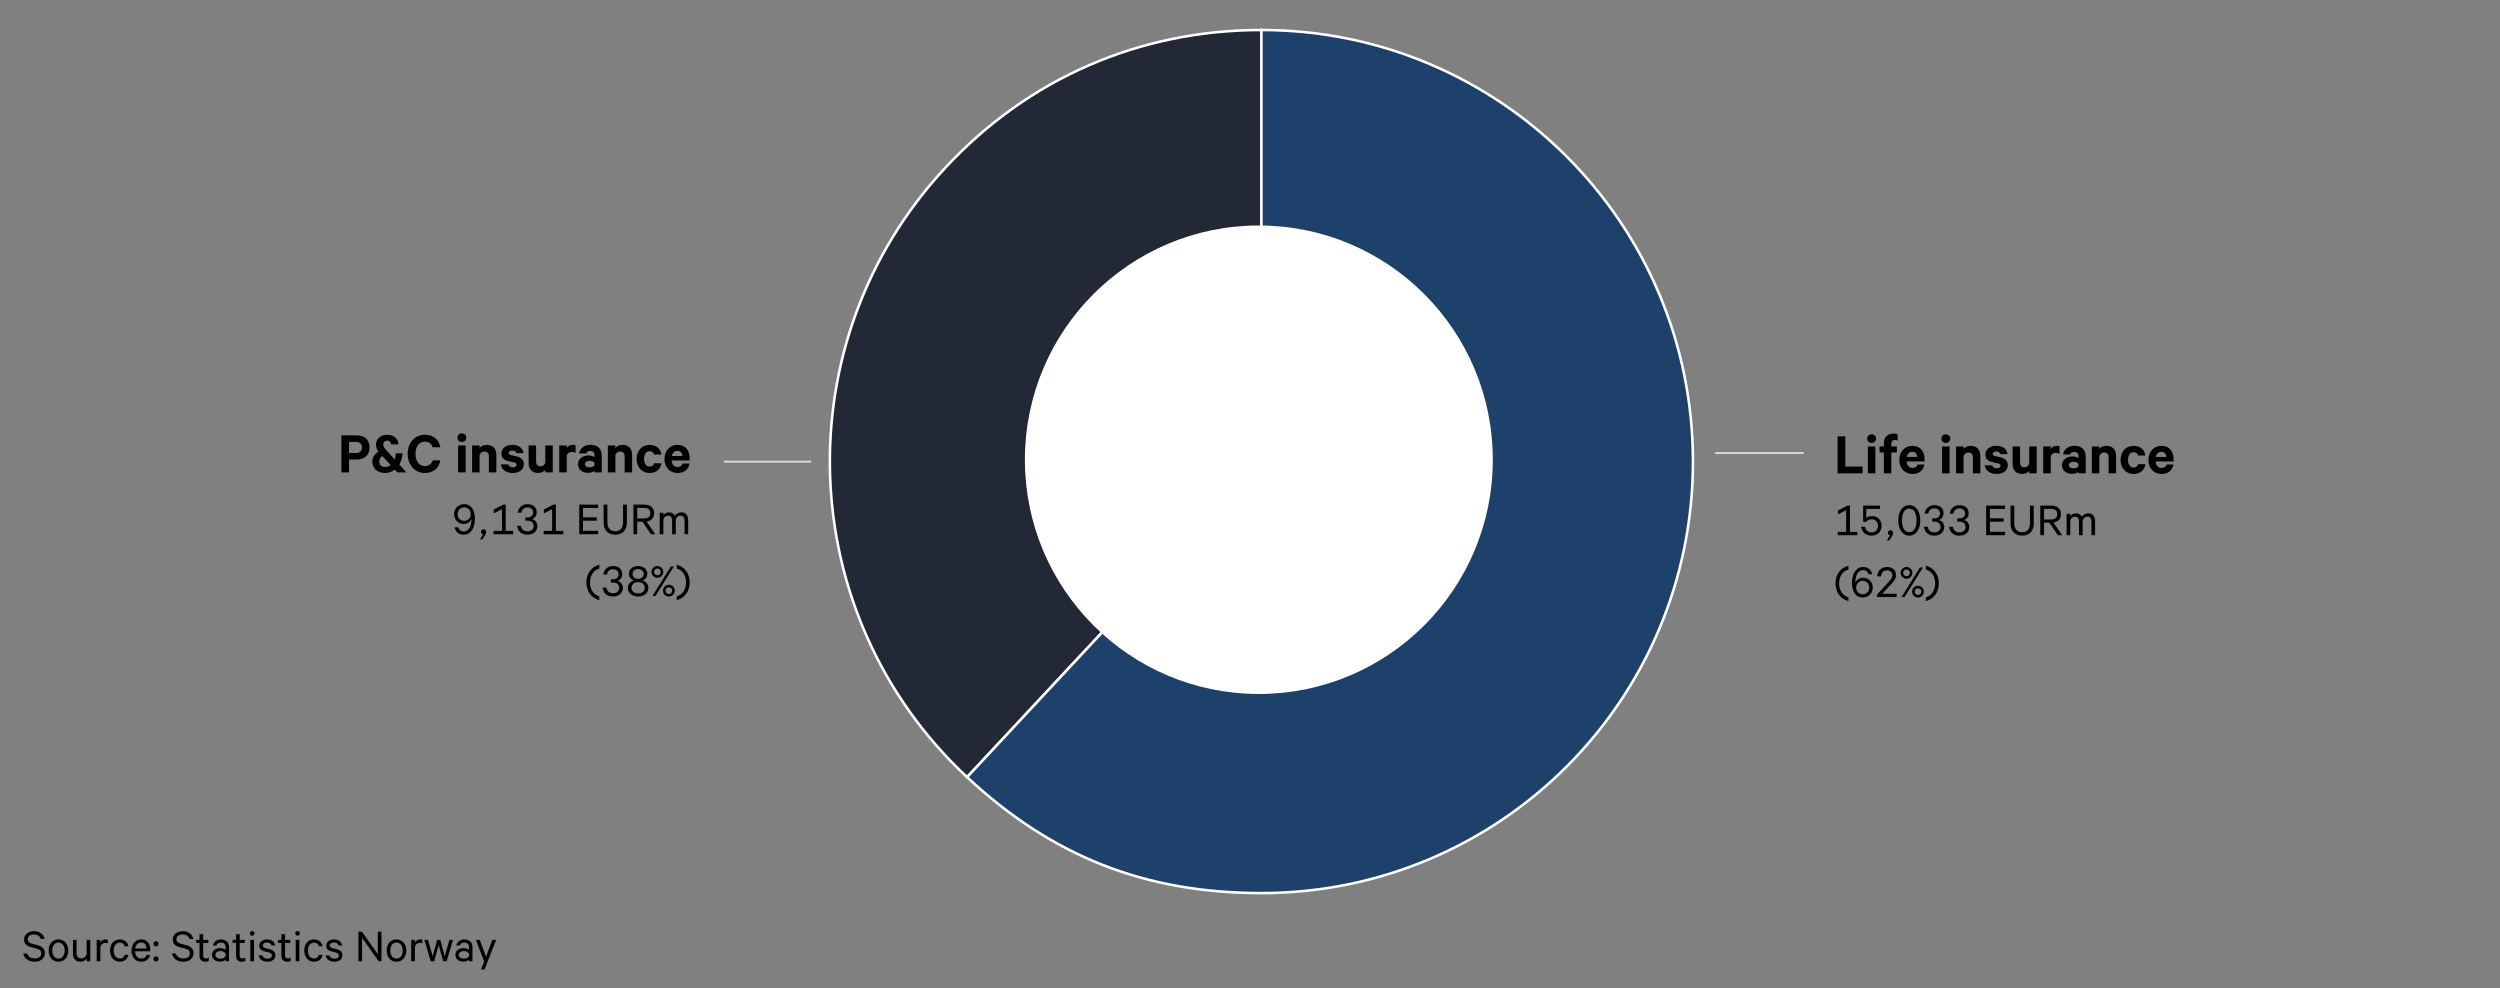 <?xml version="1.0" encoding="UTF-8"?>
<svg id="Layer_1" data-name="Layer 1" xmlns="http://www.w3.org/2000/svg" viewBox="0 0 970 383.375">
  <rect x="0" y="0" width="970" height="383.375" fill="#808080" stroke="none"/>
  <defs>
    <style>
      .cls-1, .cls-2 {
        fill: none;
      }

      .cls-2, .cls-3 {
        stroke: #dfd8ce;
        stroke-width: .75px;
      }

      .cls-2, .cls-3, .cls-4, .cls-5 {
        stroke-miterlimit: 10;
      }

      .cls-3, .cls-6 {
        fill: #fff;
      }

      .cls-4 {
        fill: #1e416c;
      }

      .cls-4, .cls-5 {
        fill-rule: evenodd;
        stroke: #fff;
      }

      .cls-5 {
        fill: #222836;
      }
    </style>
  </defs>
  <g>
    <rect class="cls-1" x="8.96" y="168.063" width="259.205" height="94.561"/>
    <path d="M135.428,183.282h-2.961v-14.363h5.861c3.021,0,5.062,1.621,5.062,4.701,0,3.041-2.041,4.681-5.062,4.681h-2.9v4.981ZM138.129,175.761c1.56,0,2.3-.9,2.3-2.141,0-1.28-.74-2.161-2.3-2.161h-2.701v4.301h2.701Z"/>
    <path d="M153.17,182.202c-1.061.82-2.361,1.32-3.801,1.32-2.921,0-4.901-1.8-4.901-4.501,0-1.64.98-3.041,2.38-3.781-.62-.82-.96-1.62-.96-2.68,0-2.401,1.86-3.881,4.401-3.881,2.681,0,4.201,1.66,4.28,3.721h-2.84c-.021-.74-.48-1.44-1.44-1.44-.881,0-1.601.6-1.601,1.561,0,.82.601,1.46,1.221,2.16l3.24,3.581c.24-.72.4-1.521.42-2.401h2.601c-.02,1.581-.46,3.101-1.24,4.361l2.761,3.061h-3.521l-1-1.081ZM151.589,180.482l-3.221-3.521c-.72.36-1.22,1.16-1.22,2.06,0,1.26.86,2.181,2.24,2.181.84,0,1.58-.26,2.2-.72Z"/>
    <path d="M170.87,178.621c-.54,2.901-2.62,4.901-6.021,4.901-3.801,0-6.682-3.041-6.682-7.421s2.881-7.421,6.682-7.421c3.421,0,5.481,2,6.021,4.861h-2.961c-.5-1.32-1.4-2.181-3.061-2.181-2.28,0-3.641,2-3.641,4.741,0,2.721,1.36,4.741,3.641,4.741,1.66,0,2.561-.88,3.061-2.221h2.961Z"/>
    <path d="M179.188,168.139c.94,0,1.741.7,1.741,1.681,0,.98-.801,1.66-1.741,1.66-.92,0-1.7-.68-1.7-1.66,0-.98.78-1.681,1.7-1.681ZM180.668,183.282h-2.92v-10.442h2.92v10.442Z"/>
    <path d="M183.168,172.84h2.92v.94c.561-.66,1.58-1.181,2.801-1.181,2.341,0,3.701,1.541,3.701,3.861v6.822h-2.901v-6.202c0-1.14-.56-1.88-1.72-1.88-.881,0-1.681.561-1.881,1.44v6.642h-2.92v-10.442Z"/>
    <path d="M197.207,180.182c.2.74.881,1.14,1.74,1.14.881,0,1.48-.34,1.48-1.021,0-.48-.319-.74-1.04-.9l-2.12-.48c-1.601-.34-2.721-1.181-2.721-2.941,0-2.041,1.82-3.381,4.181-3.381,2.621,0,4.101,1.241,4.421,3.221h-2.78c-.141-.6-.641-1.02-1.601-1.02-.7,0-1.38.3-1.38.98,0,.4.279.64.899.8l2.161.5c1.84.44,2.801,1.46,2.801,3.041,0,2.14-1.86,3.4-4.302,3.4-2.521,0-4.341-1.22-4.641-3.34h2.9Z"/>
    <path d="M214.469,183.282h-2.9v-.94c-.561.64-1.581,1.18-2.801,1.18-2.341,0-3.661-1.56-3.661-3.861v-6.821h2.9v6.221c0,1.101.521,1.86,1.7,1.86.86,0,1.621-.54,1.861-1.44v-6.642h2.9v10.442Z"/>
    <path d="M223.327,175.681c-.38-.24-.92-.34-1.44-.34-.98,0-1.78.5-1.98,1.46v6.481h-2.92v-10.442h2.92v1c.42-.74,1.301-1.241,2.32-1.241.501,0,.94.08,1.101.18v2.901Z"/>
    <path d="M230.688,183.282v-.56c-.36.34-1.4.74-2.561.74-2.101,0-3.861-1.22-3.861-3.38,0-2,1.761-3.361,4.041-3.361.921,0,1.961.32,2.381.62v-.78c0-.88-.54-1.6-1.7-1.6-.82,0-1.32.36-1.54.96h-2.761c.3-1.88,2.021-3.341,4.381-3.341,2.78,0,4.4,1.521,4.4,4.041v6.662h-2.78ZM230.688,179.681c-.24-.56-1.04-.9-1.881-.9-.92,0-1.86.38-1.86,1.28,0,.9.94,1.28,1.86,1.28.841,0,1.641-.34,1.881-.9v-.76Z"/>
    <path d="M235.847,172.84h2.92v.94c.561-.66,1.581-1.181,2.801-1.181,2.341,0,3.701,1.541,3.701,3.861v6.822h-2.901v-6.202c0-1.14-.56-1.88-1.72-1.88-.881,0-1.681.561-1.881,1.44v6.642h-2.92v-10.442Z"/>
    <path d="M256.628,179.741c-.301,2.241-1.961,3.781-4.581,3.781-2.961,0-5.041-2.22-5.041-5.481,0-3.221,2.08-5.441,5.041-5.441,2.62,0,4.28,1.521,4.581,3.761h-2.861c-.14-.8-.8-1.28-1.7-1.28-1.34,0-2.181,1.22-2.181,2.96,0,1.78.841,3,2.181,3.0.9,0,1.561-.5,1.7-1.3h2.861Z"/>
    <path d="M267.527,179.861c-.36,2.221-2.021,3.661-4.621,3.661-3.041,0-5.101-2.22-5.101-5.461,0-3.161,2.12-5.461,5.041-5.461,3.061,0,4.74,2.101,4.74,5.181v.88h-6.961c.08,1.581.98,2.5,2.28,2.5.96,0,1.7-.4,1.921-1.3h2.7ZM262.866,174.941c-1.12,0-1.92.7-2.181,1.98h4.081c-.06-1.101-.7-1.98-1.9-1.98Z"/>
    <path d="M177.832,204.609c.32.977.977,1.617,2.161,1.617,1.696,0,2.929-1.921,2.929-4.402,0-.112,0-.368-.016-.496-.368,1.152-1.553,1.969-2.962,1.969-2.24,0-3.745-1.745-3.745-3.825,0-2.113,1.521-3.858,3.89-3.858,1.521,0,2.753.752,3.474,2.193.496,1.024.688,2.177.688,3.538,0,3.697-1.744,6.114-4.257,6.114-2.049,0-3.186-1.088-3.634-2.849h1.473ZM177.56,199.455c0,1.537,1.072,2.625,2.513,2.625,1.489,0,2.562-1.072,2.562-2.625,0-1.505-1.057-2.593-2.562-2.593-1.44,0-2.513,1.073-2.513,2.593Z"/>
    <path d="M187.447,207.298c-.464-.064-.816-.4-.816-.945,0-.56.433-.992.992-.992.576,0,1.009.4,1.009,1.104,0,.384-.192.8-.416,1.168l-1.009,1.648h-.944l1.185-1.984Z"/>
    <path d="M191.495,205.985h3.266v-8.435l-3.201,1.648v-1.504l3.777-1.921h.88v10.212h2.897v1.297h-7.619v-1.297Z"/>
    <path d="M203.832,200.768h.816c1.248,0,2.209-.705,2.209-1.937,0-1.104-.881-1.953-2.209-1.953-1.312,0-2.161.848-2.337,2.049h-1.44c.271-1.953,1.712-3.313,3.793-3.313,2.257,0,3.586,1.312,3.586,3.153,0,1.281-.769,2.305-1.825,2.625,1.265.352,2.065,1.409,2.065,2.705,0,1.873-1.409,3.361-3.794,3.361-2.353,0-3.825-1.328-4.065-3.457h1.473c.208,1.328,1.072,2.177,2.577,2.177,1.408,0,2.385-.849,2.385-2.097,0-1.297-1.057-2.065-2.401-2.065h-.832v-1.249Z"/>
    <path d="M210.95,205.985h3.266v-8.435l-3.201,1.648v-1.504l3.777-1.921h.88v10.212h2.897v1.297h-7.619v-1.297Z"/>
    <path d="M232.088,195.79v1.312h-5.89v3.617h5.33v1.313h-5.33v3.921h5.89v1.329h-7.33v-11.493h7.33Z"/>
    <path d="M243.226,202.736c0,3.153-1.905,4.722-4.514,4.722-2.609,0-4.514-1.568-4.514-4.738v-6.931h1.472v6.755c0,2.449,1.185,3.585,3.042,3.585,1.841,0,3.041-1.137,3.041-3.585v-6.755h1.473v6.947Z"/>
    <path d="M245.766,195.79h4.258c2.305,0,3.761,1.152,3.761,3.329,0,1.889-1.104,2.993-2.913,3.25l3.378,4.914h-1.665l-3.313-4.866h-2.049v4.866h-1.456v-11.493ZM247.222,201.168h2.77c1.504,0,2.337-.768,2.337-2.049,0-1.28-.833-2.033-2.337-2.033h-2.77v4.082Z"/>
    <path d="M265.609,207.282v-5.282c0-1.168-.513-1.921-1.569-1.921-.848,0-1.584.576-1.841,1.473v5.73h-1.424v-5.282c0-1.168-.496-1.921-1.553-1.921-.849,0-1.585.576-1.825,1.473v5.73h-1.425v-8.308h1.425v.96c.4-.64,1.201-1.136,2.226-1.136,1.056,0,1.872.544,2.24,1.329.545-.752,1.393-1.329,2.545-1.329,1.681,0,2.609,1.185,2.609,2.977v5.506h-1.408Z"/>
    <path d="M227.511,225.984c0-3.425,1.952-6.066,5.025-6.883v1.505c-2.017.496-3.617,2.497-3.617,5.378,0,2.865,1.601,4.882,3.617,5.378v1.488c-3.073-.8-5.025-3.441-5.025-6.867Z"/>
    <path d="M237.016,224.768h.816c1.248,0,2.209-.705,2.209-1.937,0-1.104-.881-1.953-2.209-1.953-1.312,0-2.161.848-2.337,2.049h-1.44c.271-1.953,1.712-3.313,3.793-3.313,2.257,0,3.586,1.312,3.586,3.153,0,1.281-.769,2.305-1.825,2.625,1.265.352,2.065,1.409,2.065,2.705,0,1.873-1.409,3.361-3.794,3.361-2.353,0-3.825-1.328-4.065-3.457h1.473c.208,1.328,1.072,2.177,2.577,2.177,1.408,0,2.385-.849,2.385-2.097,0-1.297-1.057-2.065-2.401-2.065h-.832v-1.249Z"/>
    <path d="M247.592,231.458c-2.258,0-3.986-1.328-3.986-3.313,0-1.489,1.009-2.577,2.289-2.897-1.088-.384-1.873-1.344-1.873-2.593,0-1.857,1.585-3.042,3.57-3.042,1.984,0,3.569,1.185,3.569,3.042,0,1.249-.784,2.208-1.857,2.593,1.265.32,2.273,1.409,2.273,2.897,0,1.985-1.729,3.313-3.985,3.313ZM247.592,225.856c-1.473,0-2.577.88-2.577,2.193,0,1.296,1.104,2.193,2.577,2.193,1.472,0,2.576-.896,2.576-2.193,0-1.312-1.104-2.193-2.576-2.193ZM247.592,220.798c-1.201,0-2.178.769-2.178,1.921,0,1.12.977,1.889,2.178,1.889,1.216,0,2.177-.769,2.177-1.889,0-1.152-.961-1.921-2.177-1.921Z"/>
    <path d="M252.773,221.902c0-1.281,1.024-2.289,2.288-2.289,1.265,0,2.289,1.008,2.289,2.289,0,1.265-1.024,2.273-2.289,2.273-1.264,0-2.288-1.008-2.288-2.273ZM260.296,219.79h1.169l-7.171,11.493h-1.169l7.171-11.493ZM256.358,221.902c0-.736-.576-1.312-1.297-1.312-.72,0-1.28.576-1.28,1.312,0,.72.561,1.28,1.28,1.28.721,0,1.297-.56,1.297-1.28ZM257.239,229.17c0-1.265,1.024-2.273,2.288-2.273,1.265,0,2.273,1.008,2.273,2.273,0,1.28-1.009,2.289-2.273,2.289-1.264,0-2.288-1.008-2.288-2.289ZM258.231,229.17c0,.72.576,1.296,1.296,1.296.721,0,1.297-.576,1.297-1.296,0-.721-.576-1.281-1.297-1.281-.72,0-1.296.56-1.296,1.281Z"/>
    <path d="M262.581,231.362c2.017-.497,3.617-2.513,3.617-5.378,0-2.881-1.601-4.882-3.617-5.378v-1.505c3.073.816,5.025,3.458,5.025,6.883s-1.952,6.066-5.025,6.867v-1.488Z"/>
  </g>
  <g>
    <path class="cls-5" d="M489.424,179.078l-114.192,122.456c-67.631-63.067-71.331-169.018-8.264-236.649,32.227-34.559,75.202-53.245,122.456-53.245v167.438Z"/>
    <path class="cls-4" d="M489.424,179.078V11.64c92.473,0,167.438,74.964,167.438,167.438s-74.964,167.438-167.438,167.438c-45.127,0-81.189-14.205-114.192-44.982l114.192-122.456Z"/>
  </g>
  <line class="cls-3" x1="314.746" y1="179.126" x2="280.835" y2="179.126"/>
  <g>
    <rect class="cls-1" x="711.604" y="168.439" width="250.498" height="91.017"/>
    <path d="M712.985,169.295h3.001v11.723h6.701v2.641h-9.702v-14.363Z"/>
    <path d="M726.165,168.515c.94,0,1.741.7,1.741,1.681s-.801,1.66-1.741,1.66c-.92,0-1.7-.68-1.7-1.66s.78-1.681,1.7-1.681ZM727.646,183.659h-2.92v-10.442h2.92v10.442Z"/>
    <path d="M736.286,170.976c-.32-.22-.68-.3-1.04-.3-.88,0-1.42.5-1.42,1.46v1.08h2.16v2.341h-2.16v8.102h-2.881v-8.102h-1.681v-2.341h1.681v-1.26c0-2.361,1.5-3.721,3.721-3.721.7,0,1.181.08,1.62.28v2.461Z"/>
    <path d="M746.667,180.238c-.36,2.221-2.021,3.661-4.621,3.661-3.041,0-5.101-2.221-5.101-5.461,0-3.161,2.12-5.461,5.041-5.461,3.061,0,4.74,2.101,4.74,5.182v.88h-6.961c.08,1.581.98,2.501,2.28,2.501.96,0,1.7-.4,1.921-1.301h2.7ZM742.006,175.317c-1.12,0-1.92.7-2.181,1.98h4.081c-.06-1.101-.7-1.98-1.9-1.98Z"/>
    <path d="M754.965,168.515c.94,0,1.741.7,1.741,1.681s-.801,1.66-1.741,1.66c-.92,0-1.7-.68-1.7-1.66s.78-1.681,1.7-1.681ZM756.445,183.659h-2.92v-10.442h2.92v10.442Z"/>
    <path d="M758.945,173.216h2.92v.94c.561-.66,1.581-1.181,2.801-1.181,2.341,0,3.701,1.541,3.701,3.861v6.821h-2.901v-6.201c0-1.141-.56-1.881-1.72-1.881-.881,0-1.681.561-1.881,1.44v6.642h-2.92v-10.442Z"/>
    <path d="M772.984,180.558c.2.74.881,1.14,1.74,1.14.881,0,1.48-.34,1.48-1.02,0-.48-.319-.74-1.04-.9l-2.12-.48c-1.601-.34-2.721-1.18-2.721-2.941,0-2.04,1.82-3.381,4.181-3.381,2.621,0,4.101,1.241,4.421,3.221h-2.78c-.141-.6-.641-1.02-1.601-1.02-.7,0-1.38.3-1.38.98,0,.4.279.641.899.801l2.161.5c1.84.44,2.801,1.46,2.801,3.041,0,2.14-1.86,3.401-4.302,3.401-2.521,0-4.341-1.221-4.641-3.341h2.9Z"/>
    <path d="M790.246,183.659h-2.9v-.94c-.561.641-1.581,1.181-2.801,1.181-2.341,0-3.661-1.561-3.661-3.861v-6.821h2.9v6.222c0,1.1.521,1.86,1.701,1.86.859,0,1.62-.54,1.86-1.44v-6.642h2.9v10.442Z"/>
    <path d="M799.104,176.057c-.38-.24-.92-.34-1.44-.34-.98,0-1.78.5-1.98,1.46v6.481h-2.92v-10.442h2.92v1c.42-.74,1.301-1.241,2.32-1.241.501,0,.94.08,1.101.181v2.9Z"/>
    <path d="M806.464,183.659v-.56c-.36.34-1.4.74-2.561.74-2.101,0-3.861-1.22-3.861-3.38,0-2,1.761-3.361,4.041-3.361.921,0,1.961.32,2.381.62v-.78c0-.88-.54-1.6-1.7-1.6-.82,0-1.32.36-1.54.96h-2.761c.3-1.881,2.021-3.341,4.381-3.341,2.78,0,4.4,1.521,4.4,4.041v6.661h-2.78ZM806.464,180.058c-.24-.561-1.04-.9-1.881-.9-.92,0-1.86.38-1.86,1.28s.94,1.28,1.86,1.28c.841,0,1.641-.34,1.881-.9v-.76Z"/>
    <path d="M811.623,173.216h2.92v.94c.561-.66,1.581-1.181,2.801-1.181,2.341,0,3.701,1.541,3.701,3.861v6.821h-2.901v-6.201c0-1.141-.56-1.881-1.72-1.881-.881,0-1.681.561-1.881,1.44v6.642h-2.92v-10.442Z"/>
    <path d="M832.404,180.118c-.301,2.241-1.961,3.781-4.581,3.781-2.961,0-5.041-2.221-5.041-5.481,0-3.221,2.08-5.441,5.041-5.441,2.62,0,4.28,1.521,4.581,3.761h-2.861c-.14-.8-.8-1.28-1.7-1.28-1.34,0-2.181,1.22-2.181,2.96,0,1.78.841,3.001,2.181,3.001.9,0,1.561-.5,1.7-1.301h2.861Z"/>
    <path d="M843.304,180.238c-.36,2.221-2.021,3.661-4.621,3.661-3.041,0-5.101-2.221-5.101-5.461,0-3.161,2.12-5.461,5.041-5.461,3.061,0,4.74,2.101,4.74,5.182v.88h-6.961c.08,1.581.98,2.501,2.28,2.501.96,0,1.7-.4,1.921-1.301h2.7ZM838.643,175.317c-1.12,0-1.92.7-2.181,1.98h4.081c-.06-1.101-.7-1.98-1.9-1.98Z"/>
    <path d="M713.046,206.362h3.266v-8.435l-3.201,1.649v-1.505l3.777-1.921h.88v10.212h2.897v1.297h-7.619v-1.297Z"/>
    <path d="M722.901,202.473v-6.307h6.515v1.312h-5.298v3.49c.416-.368,1.265-.753,2.225-.753,2.177,0,3.729,1.601,3.729,3.81,0,2.193-1.568,3.81-3.825,3.81-2.305,0-3.81-1.312-4.098-3.457h1.456c.24,1.345,1.185,2.161,2.642,2.161,1.456,0,2.433-1.073,2.433-2.514,0-1.44-.977-2.545-2.433-2.545-.944,0-1.761.448-2.193.993h-1.152Z"/>
    <path d="M733.317,207.675c-.464-.064-.816-.4-.816-.945,0-.56.433-.992.992-.992.576,0,1.009.4,1.009,1.104,0,.384-.192.8-.416,1.168l-1.009,1.649h-.944l1.185-1.985Z"/>
    <path d="M740.791,207.835c-2.562,0-4.258-2.417-4.258-5.922,0-3.506,1.696-5.923,4.258-5.923,2.577,0,4.273,2.417,4.273,5.923,0,3.505-1.696,5.922-4.273,5.922ZM740.791,197.319c-1.857,0-2.833,1.92-2.833,4.594,0,2.673.976,4.578,2.833,4.578,1.856,0,2.833-1.905,2.833-4.578,0-2.673-.977-4.594-2.833-4.594Z"/>
    <path d="M749.702,201.144h.816c1.248,0,2.209-.704,2.209-1.937,0-1.104-.881-1.953-2.209-1.953-1.312,0-2.161.849-2.337,2.049h-1.44c.271-1.953,1.712-3.313,3.793-3.313,2.257,0,3.586,1.312,3.586,3.153,0,1.281-.769,2.305-1.825,2.625,1.265.353,2.065,1.409,2.065,2.705,0,1.873-1.409,3.361-3.794,3.361-2.353,0-3.825-1.328-4.065-3.457h1.473c.208,1.328,1.072,2.177,2.577,2.177,1.408,0,2.385-.849,2.385-2.097,0-1.297-1.057-2.065-2.401-2.065h-.832v-1.249Z"/>
    <path d="M759.43,201.144h.816c1.248,0,2.209-.704,2.209-1.937,0-1.104-.881-1.953-2.209-1.953-1.312,0-2.161.849-2.337,2.049h-1.44c.271-1.953,1.712-3.313,3.793-3.313,2.257,0,3.586,1.312,3.586,3.153,0,1.281-.769,2.305-1.825,2.625,1.265.353,2.064,1.409,2.064,2.705,0,1.873-1.408,3.361-3.793,3.361-2.354,0-3.825-1.328-4.065-3.457h1.473c.208,1.328,1.072,2.177,2.577,2.177,1.408,0,2.385-.849,2.385-2.097,0-1.297-1.057-2.065-2.401-2.065h-.832v-1.249Z"/>
    <path d="M777.958,196.166v1.312h-5.89v3.618h5.33v1.312h-5.33v3.921h5.89v1.329h-7.33v-11.493h7.33Z"/>
    <path d="M789.096,203.113c0,3.153-1.905,4.722-4.514,4.722-2.609,0-4.514-1.568-4.514-4.737v-6.931h1.472v6.755c0,2.449,1.185,3.585,3.042,3.585,1.841,0,3.041-1.137,3.041-3.585v-6.755h1.473v6.947Z"/>
    <path d="M791.636,196.166h4.258c2.305,0,3.761,1.153,3.761,3.33,0,1.889-1.104,2.993-2.913,3.249l3.378,4.914h-1.665l-3.313-4.866h-2.049v4.866h-1.456v-11.493ZM793.092,201.545h2.77c1.504,0,2.337-.769,2.337-2.049,0-1.281-.833-2.033-2.337-2.033h-2.77v4.082Z"/>
    <path d="M811.479,207.659v-5.282c0-1.168-.513-1.921-1.569-1.921-.848,0-1.584.576-1.841,1.473v5.73h-1.424v-5.282c0-1.168-.496-1.921-1.553-1.921-.849,0-1.585.576-1.825,1.473v5.73h-1.425v-8.308h1.425v.961c.4-.641,1.201-1.137,2.226-1.137,1.056,0,1.872.544,2.24,1.329.545-.752,1.393-1.329,2.545-1.329,1.681,0,2.609,1.185,2.609,2.977v5.506h-1.408Z"/>
    <path d="M712.166,226.36c0-3.425,1.952-6.066,5.025-6.883v1.505c-2.017.496-3.617,2.497-3.617,5.378,0,2.865,1.601,4.882,3.617,5.378v1.489c-3.073-.8-5.025-3.441-5.025-6.867Z"/>
    <path d="M724.984,222.823c-.305-.96-.961-1.617-2.161-1.617-1.696,0-2.93,1.937-2.93,4.417,0,.096,0,.368.017.497.384-1.168,1.568-1.969,2.961-1.969,2.241,0,3.762,1.729,3.762,3.81,0,2.113-1.537,3.874-3.905,3.874-1.521,0-2.737-.752-3.458-2.193-.512-1.041-.704-2.177-.704-3.538,0-3.698,1.761-6.115,4.258-6.115,2.049,0,3.186,1.089,3.634,2.833h-1.473ZM725.272,227.993c0-1.537-1.072-2.625-2.529-2.625-1.488,0-2.545,1.072-2.545,2.625,0,1.505,1.04,2.593,2.545,2.593,1.457,0,2.529-1.073,2.529-2.593Z"/>
    <path d="M734.231,223.239c0-1.168-.832-1.937-2.113-1.937-1.408,0-2.177.976-2.288,2.305h-1.521c.225-2.129,1.665-3.618,3.81-3.618,2.209,0,3.538,1.281,3.538,3.233,0,1.457-1.152,2.641-2.354,3.938l-2.961,3.202h5.555v1.296h-7.588v-.977l3.762-4.082c1.201-1.329,2.161-2.273,2.161-3.361Z"/>
    <path d="M737.429,222.279c0-1.28,1.024-2.289,2.288-2.289,1.265,0,2.289,1.009,2.289,2.289,0,1.265-1.024,2.273-2.289,2.273-1.264,0-2.288-1.008-2.288-2.273ZM744.951,220.166h1.169l-7.171,11.493h-1.169l7.171-11.493ZM741.014,222.279c0-.736-.576-1.312-1.297-1.312-.72,0-1.28.576-1.28,1.312,0,.72.561,1.281,1.28,1.281.721,0,1.297-.561,1.297-1.281ZM741.895,229.546c0-1.265,1.024-2.273,2.288-2.273,1.265,0,2.273,1.008,2.273,2.273,0,1.28-1.009,2.289-2.273,2.289-1.264,0-2.288-1.009-2.288-2.289ZM742.887,229.546c0,.72.576,1.296,1.296,1.296.721,0,1.297-.576,1.297-1.296s-.576-1.281-1.297-1.281c-.72,0-1.296.561-1.296,1.281Z"/>
    <path d="M747.236,231.739c2.017-.496,3.617-2.513,3.617-5.378,0-2.881-1.601-4.882-3.617-5.378v-1.505c3.073.816,5.025,3.458,5.025,6.883,0,3.426-1.952,6.067-5.025,6.867v-1.489Z"/>
  </g>
  <line class="cls-2" x1="699.84" y1="175.78" x2="665.524" y2="175.78"/>
  <ellipse class="cls-6" cx="488.435" cy="178.377" rx="90.777" ry="90.887"/>
  <g>
    <rect class="cls-1" x="8.594" y="360.798" width="216.398" height="23.36"/>
    <path d="M10.53,369.964c.416,1.28,1.521,1.921,2.913,1.921,1.489,0,2.545-.736,2.545-2.001,0-.896-.512-1.488-1.824-1.825l-2.064-.544c-1.602-.4-2.77-1.2-2.77-2.961,0-1.937,1.616-3.249,3.794-3.249,2.368,0,3.777,1.216,4.209,3.041h-1.473c-.368-1.041-1.216-1.777-2.736-1.777-1.361,0-2.369.72-2.369,1.873,0,.993.624,1.441,1.824,1.761l1.969.513c1.841.464,2.865,1.456,2.865,3.089,0,2.081-1.696,3.346-3.97,3.346-2.272,0-3.985-1.152-4.434-3.186h1.521Z"/>
    <path d="M26.5,368.812c0,2.561-1.553,4.338-3.81,4.338-2.288,0-3.825-1.777-3.825-4.338,0-2.545,1.537-4.322,3.825-4.322,2.257,0,3.81,1.777,3.81,4.322ZM20.273,368.812c0,1.825.913,3.105,2.417,3.105,1.489,0,2.386-1.281,2.386-3.105,0-1.809-.896-3.105-2.386-3.105-1.504,0-2.417,1.297-2.417,3.105Z"/>
    <path d="M35.028,372.974h-1.408v-1.041c-.48.656-1.36,1.217-2.417,1.217-1.889,0-2.897-1.232-2.897-3.025v-5.458h1.408v5.218c0,1.152.561,1.953,1.825,1.953.977,0,1.776-.641,2.081-1.537v-5.634h1.408v8.307Z"/>
    <path d="M41.811,366.059c-.24-.145-.608-.225-.944-.225-.88,0-1.648.576-1.921,1.553v5.586h-1.425v-8.307h1.425v1.072c.336-.704,1.121-1.249,2.033-1.249.368,0,.688.048.832.128v1.441Z"/>
    <path d="M49.812,370.461c-.288,1.601-1.473,2.689-3.346,2.689-2.225,0-3.777-1.745-3.777-4.338,0-2.577,1.553-4.322,3.777-4.322,1.873,0,3.058,1.073,3.346,2.673h-1.44c-.192-.896-.896-1.425-1.889-1.425-1.441,0-2.386,1.265-2.386,3.073,0,1.825.944,3.089,2.386,3.089.992,0,1.696-.528,1.889-1.44h1.44Z"/>
    <path d="M58.212,370.477c-.319,1.584-1.488,2.673-3.377,2.673-2.257,0-3.81-1.745-3.81-4.322,0-2.48,1.521-4.337,3.794-4.337,2.272,0,3.489,1.681,3.489,4.082v.512h-5.891c.032,1.761,1.024,2.849,2.417,2.849,1.04,0,1.809-.512,2.049-1.457h1.328ZM54.82,365.691c-1.265,0-2.161.864-2.354,2.321h4.434c-.048-1.233-.688-2.321-2.08-2.321Z"/>
    <path d="M60.529,367.195c-.544,0-.992-.448-.992-1.024s.448-1.008.992-1.008c.561,0,1.009.432,1.009,1.008s-.448,1.024-1.009,1.024ZM60.529,373.07c-.544,0-.992-.448-.992-1.024,0-.561.448-1.009.992-1.009.561,0,1.009.448,1.009,1.009,0,.576-.448,1.024-1.009,1.024Z"/>
    <path d="M68.224,369.964c.416,1.28,1.521,1.921,2.913,1.921,1.489,0,2.545-.736,2.545-2.001,0-.896-.512-1.488-1.824-1.825l-2.064-.544c-1.602-.4-2.77-1.2-2.77-2.961,0-1.937,1.616-3.249,3.794-3.249,2.368,0,3.777,1.216,4.209,3.041h-1.473c-.368-1.041-1.216-1.777-2.736-1.777-1.361,0-2.369.72-2.369,1.873,0,.993.624,1.441,1.824,1.761l1.969.513c1.841.464,2.865,1.456,2.865,3.089,0,2.081-1.696,3.346-3.97,3.346-2.272,0-3.985-1.152-4.434-3.186h1.521Z"/>
    <path d="M77.409,365.851h-1.329v-1.185h1.329v-2.193h1.425v2.193h2v1.185h-2v4.882c0,.8.399,1.152,1.088,1.152.4,0,.816-.16,1.104-.32v1.297c-.32.176-.8.288-1.328.288-1.345,0-2.289-.721-2.289-2.257v-5.042Z"/>
    <path d="M87.522,372.974v-.608c-.32.336-1.2.752-2.177.752-1.713,0-3.09-1.008-3.09-2.641,0-1.569,1.377-2.625,3.17-2.625.864,0,1.729.368,2.097.688v-1.056c0-1.041-.641-1.777-1.841-1.777-.88,0-1.44.368-1.713,1.152h-1.36c.272-1.408,1.505-2.369,3.105-2.369,1.969,0,3.153,1.121,3.153,2.945v5.539h-1.345ZM87.522,370.045c-.24-.608-1.072-1.041-1.953-1.041-1.008,0-2.001.48-2.001,1.473s.993,1.473,2.001,1.473c.881,0,1.713-.416,1.953-1.041v-.864Z"/>
    <path d="M91.584,365.851h-1.329v-1.185h1.329v-2.193h1.425v2.193h2v1.185h-2v4.882c0,.8.399,1.152,1.088,1.152.4,0,.816-.16,1.104-.32v1.297c-.32.176-.8.288-1.328.288-1.345,0-2.289-.721-2.289-2.257v-5.042Z"/>
    <path d="M97.839,361.241c.496,0,.912.4.912.913,0,.496-.416.896-.912.896s-.896-.4-.896-.896c0-.512.4-.913.896-.913ZM98.559,372.974h-1.425v-8.307h1.425v8.307Z"/>
    <path d="M101.806,370.685c.256.864.992,1.28,1.969,1.28.992,0,1.697-.4,1.697-1.249,0-.577-.368-.944-1.232-1.168l-1.633-.416c-1.185-.288-2.017-.913-2.017-2.193,0-1.473,1.296-2.449,2.977-2.449,1.841,0,2.93.896,3.218,2.353h-1.409c-.224-.752-.8-1.168-1.809-1.168-.832,0-1.601.384-1.601,1.184,0,.576.368.833,1.152,1.041l1.617.416c1.424.368,2.112,1.168,2.112,2.321,0,1.569-1.312,2.513-3.089,2.513-1.809,0-3.153-.913-3.409-2.465h1.456Z"/>
    <path d="M109.182,365.851h-1.329v-1.185h1.329v-2.193h1.425v2.193h2v1.185h-2v4.882c0,.8.399,1.152,1.088,1.152.4,0,.816-.16,1.104-.32v1.297c-.32.176-.8.288-1.328.288-1.345,0-2.289-.721-2.289-2.257v-5.042Z"/>
    <path d="M115.438,361.241c.496,0,.912.4.912.913,0,.496-.416.896-.912.896s-.896-.4-.896-.896c0-.512.4-.913.896-.913ZM116.158,372.974h-1.425v-8.307h1.425v8.307Z"/>
    <path d="M125.168,370.461c-.288,1.601-1.473,2.689-3.346,2.689-2.225,0-3.777-1.745-3.777-4.338,0-2.577,1.553-4.322,3.777-4.322,1.873,0,3.058,1.073,3.346,2.673h-1.44c-.192-.896-.896-1.425-1.889-1.425-1.441,0-2.386,1.265-2.386,3.073,0,1.825.944,3.089,2.386,3.089.992,0,1.696-.528,1.889-1.44h1.44Z"/>
    <path d="M127.806,370.685c.256.864.992,1.28,1.969,1.28.992,0,1.697-.4,1.697-1.249,0-.577-.368-.944-1.232-1.168l-1.633-.416c-1.185-.288-2.017-.913-2.017-2.193,0-1.473,1.296-2.449,2.977-2.449,1.841,0,2.93.896,3.218,2.353h-1.409c-.224-.752-.8-1.168-1.809-1.168-.832,0-1.601.384-1.601,1.184,0,.576.368.833,1.152,1.041l1.617.416c1.424.368,2.112,1.168,2.112,2.321,0,1.569-1.312,2.513-3.089,2.513-1.809,0-3.153-.913-3.409-2.465h1.456Z"/>
    <path d="M148.001,372.974h-1.089l-6.435-9.14v9.14h-1.408v-11.493h1.376l6.146,8.739v-8.739h1.409v11.493Z"/>
    <path d="M157.648,368.812c0,2.561-1.553,4.338-3.81,4.338-2.288,0-3.825-1.777-3.825-4.338,0-2.545,1.537-4.322,3.825-4.322,2.257,0,3.81,1.777,3.81,4.322ZM151.421,368.812c0,1.825.913,3.105,2.417,3.105,1.489,0,2.386-1.281,2.386-3.105,0-1.809-.896-3.105-2.386-3.105-1.504,0-2.417,1.297-2.417,3.105Z"/>
    <path d="M163.838,366.059c-.24-.145-.608-.225-.944-.225-.88,0-1.648.576-1.921,1.553v5.586h-1.425v-8.307h1.425v1.072c.336-.704,1.121-1.249,2.033-1.249.368,0,.688.048.832.128v1.441Z"/>
    <path d="M172.559,371.021l1.825-6.354h1.376l-2.465,8.307h-1.36l-1.729-6.307-1.729,6.307h-1.361l-2.465-8.307h1.409l1.824,6.354,1.713-6.354h1.248l1.713,6.354Z"/>
    <path d="M181.966,372.974v-.608c-.32.336-1.2.752-2.177.752-1.713,0-3.09-1.008-3.09-2.641,0-1.569,1.377-2.625,3.17-2.625.864,0,1.729.368,2.097.688v-1.056c0-1.041-.641-1.777-1.841-1.777-.88,0-1.44.368-1.713,1.152h-1.36c.272-1.408,1.505-2.369,3.105-2.369,1.969,0,3.153,1.121,3.153,2.945v5.539h-1.345ZM181.966,370.045c-.24-.608-1.072-1.041-1.953-1.041-1.008,0-2.001.48-2.001,1.473s.993,1.473,2.001,1.473c.881,0,1.713-.416,1.953-1.041v-.864Z"/>
    <path d="M186.621,376.159l1.248-3.121-3.233-8.371h1.521l2.434,6.546,2.433-6.546h1.473l-4.498,11.492h-1.376Z"/>
  </g>
</svg>